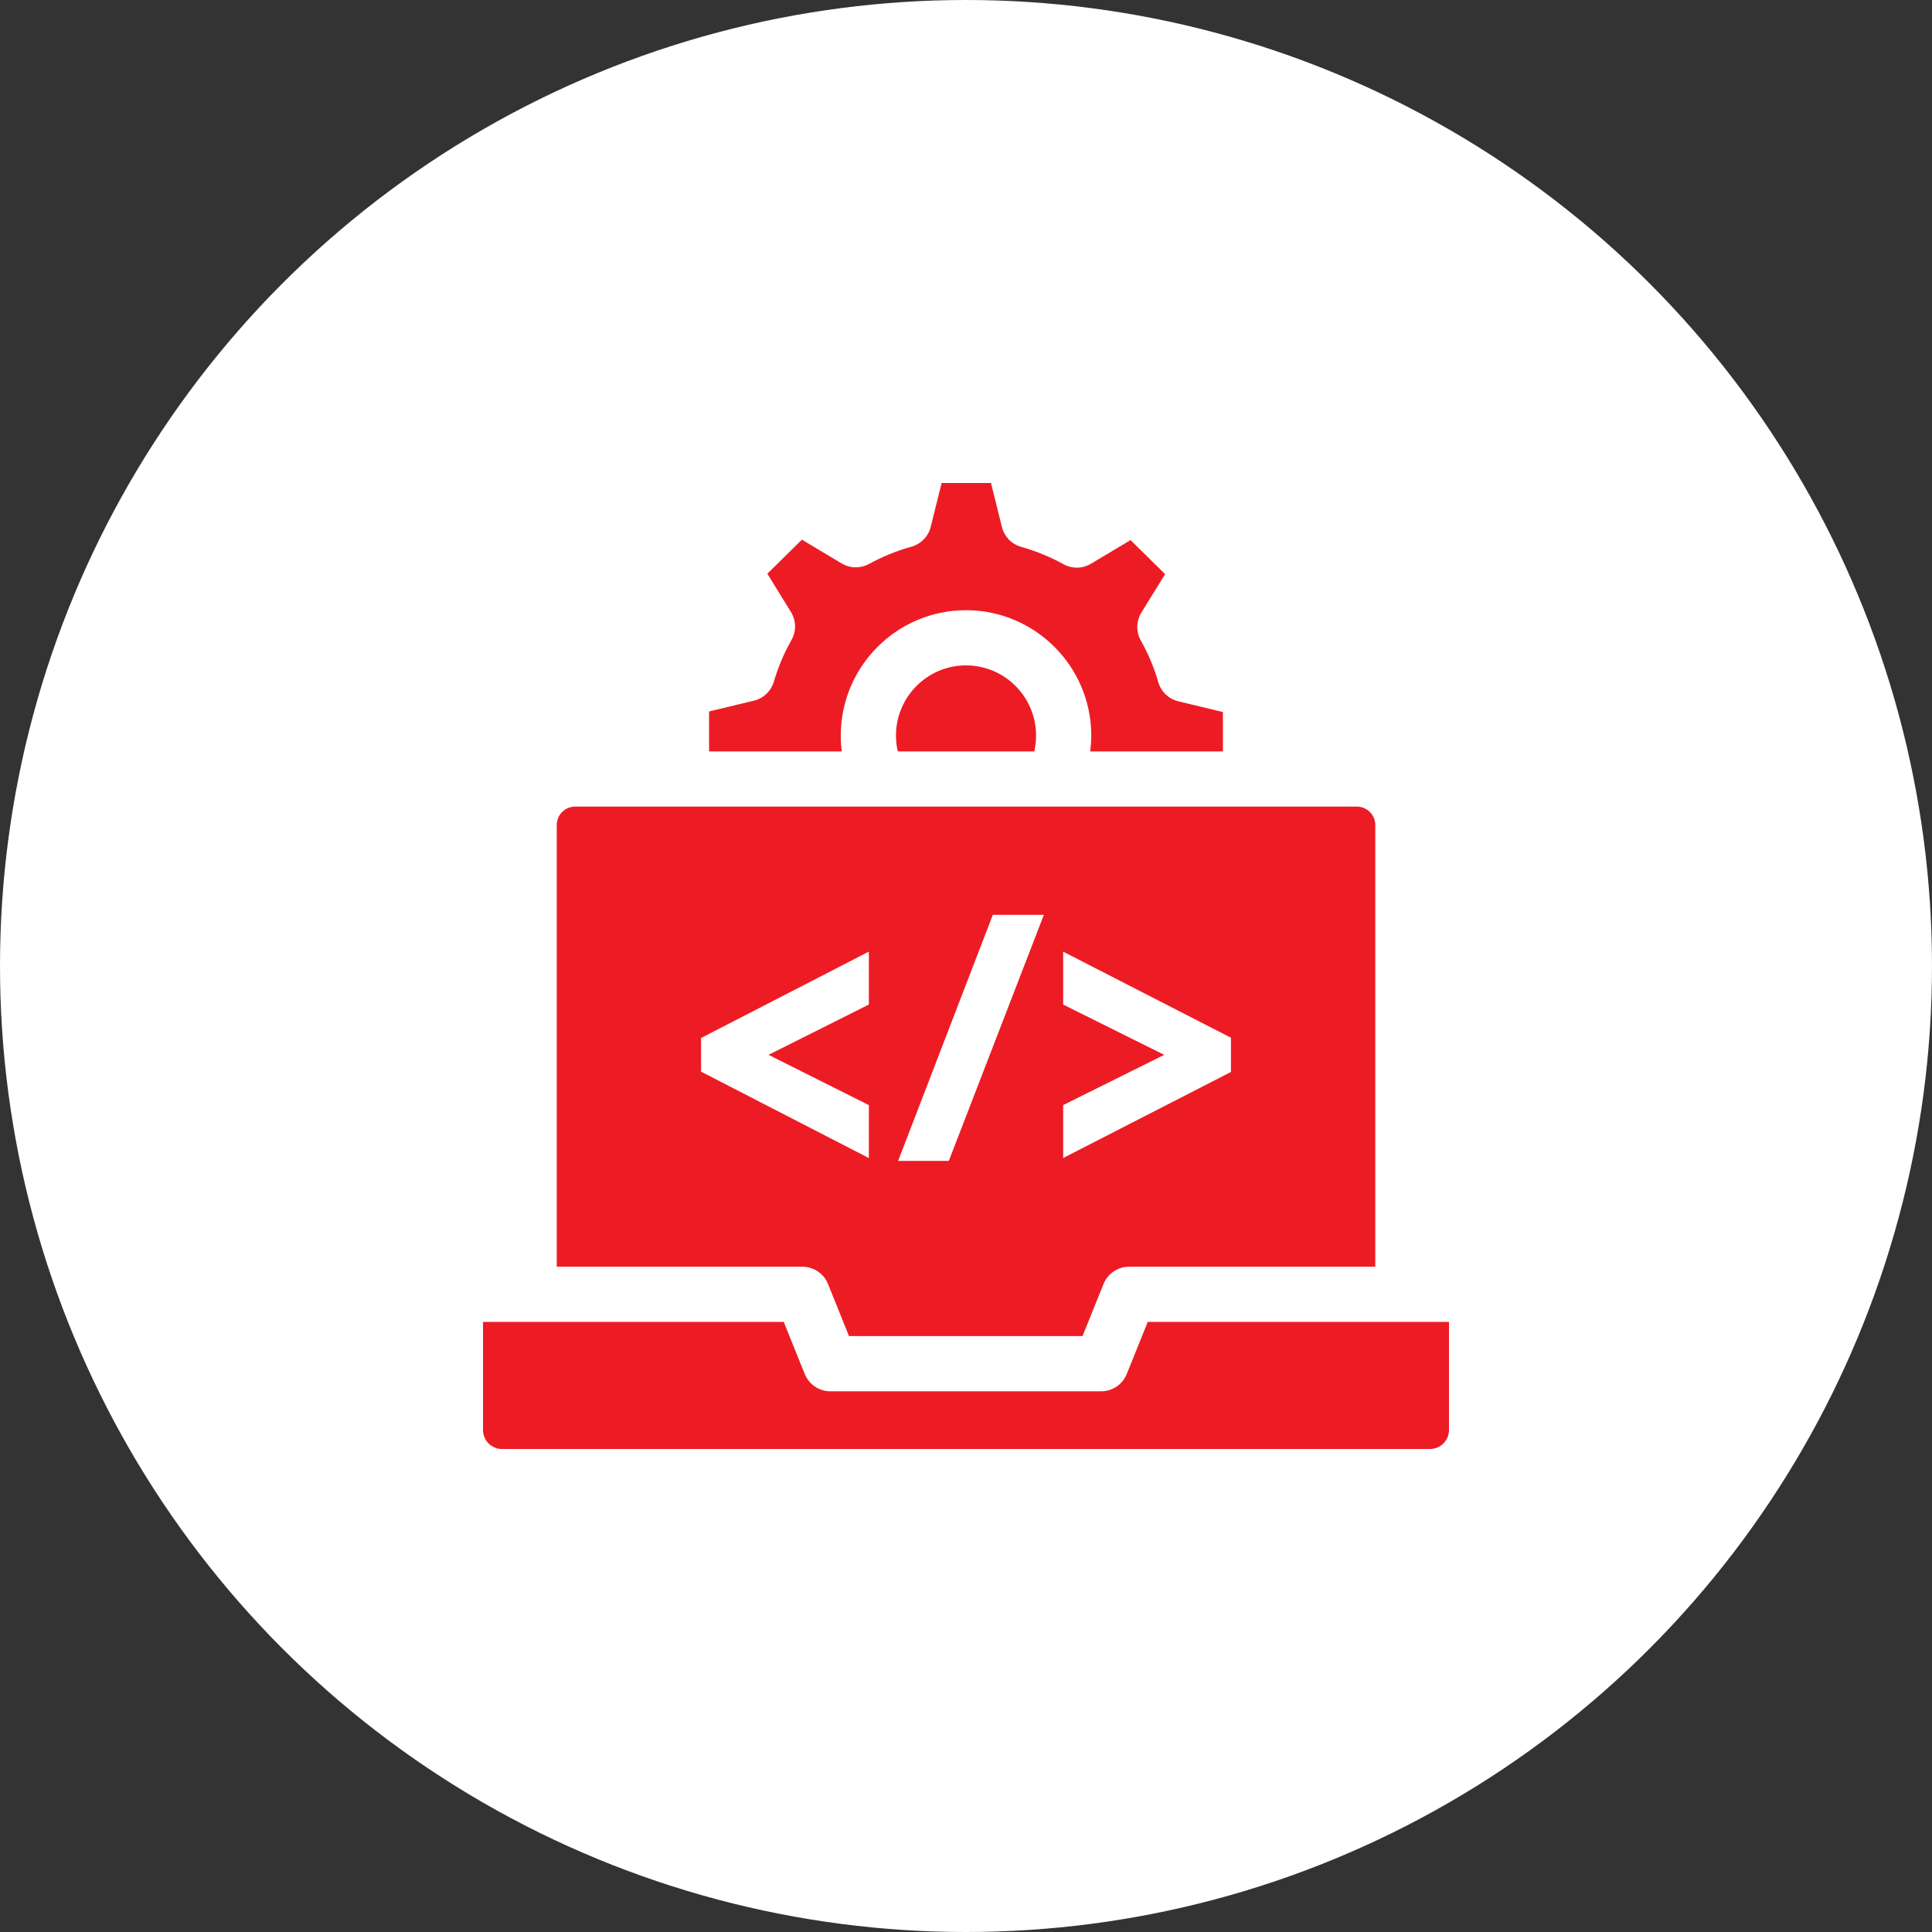 <svg width="60" height="60" viewBox="0 0 60 60" fill="none" xmlns="http://www.w3.org/2000/svg">
<rect x="0" y="0" width="60" height="60" fill="#333333" stroke="none"/>
<circle cx="30" cy="30" r="30" fill="white"/>
<g clip-path="url(#clip0_1163_5237)">
<path d="M32.176 22.844C32.176 21.642 31.2 20.664 30 20.664C28.801 20.664 27.825 21.642 27.825 22.844C27.825 23.012 27.844 23.176 27.881 23.336H32.12C32.157 23.176 32.176 23.012 32.176 22.844Z" fill="#ED1C24"/>
<path d="M36.594 21.78C36.447 21.744 36.312 21.671 36.202 21.566C36.093 21.461 36.013 21.329 35.971 21.183C35.842 20.734 35.66 20.301 35.43 19.894C35.355 19.761 35.317 19.61 35.32 19.456C35.323 19.303 35.367 19.154 35.447 19.023L36.183 17.83L35.11 16.773L33.881 17.507C33.753 17.584 33.606 17.626 33.457 17.629C33.307 17.631 33.159 17.595 33.028 17.522C32.612 17.293 32.171 17.113 31.715 16.984C31.569 16.942 31.437 16.864 31.331 16.755C31.226 16.646 31.152 16.512 31.115 16.365L30.776 15H29.243L28.905 16.359C28.869 16.507 28.794 16.642 28.688 16.75C28.582 16.859 28.45 16.938 28.303 16.979C27.846 17.106 27.405 17.286 26.988 17.514C26.857 17.585 26.71 17.621 26.561 17.619C26.411 17.616 26.265 17.574 26.137 17.497L24.904 16.76L23.83 17.817L24.563 19.005C24.644 19.136 24.688 19.286 24.691 19.44C24.693 19.593 24.655 19.745 24.579 19.878C24.348 20.285 24.165 20.717 24.034 21.166C23.992 21.311 23.912 21.442 23.803 21.547C23.693 21.651 23.558 21.725 23.412 21.76L22.021 22.095V23.336H26.142C26.121 23.173 26.111 23.008 26.111 22.844C26.111 20.697 27.855 18.95 30 18.95C32.145 18.95 33.89 20.697 33.89 22.844C33.89 23.01 33.878 23.174 33.858 23.336H37.979V22.113L36.594 21.78ZM15 41.053V44.409C15 44.735 15.265 45 15.591 45H44.409C44.735 45 45 44.735 45 44.409V41.053H35.644L34.992 42.671C34.928 42.829 34.819 42.965 34.677 43.061C34.535 43.156 34.368 43.208 34.197 43.208H25.787C25.616 43.208 25.449 43.156 25.308 43.061C25.166 42.965 25.056 42.829 24.992 42.671L24.34 41.053H15Z" fill="#ED1C24"/>
<path d="M42.139 25.05H17.861C17.546 25.05 17.29 25.306 17.29 25.621V39.339H24.919C25.09 39.339 25.257 39.39 25.399 39.486C25.541 39.581 25.651 39.717 25.714 39.876L26.366 41.493H33.619L34.271 39.876C34.335 39.717 34.445 39.581 34.586 39.486C34.728 39.39 34.895 39.339 35.066 39.339H42.711V25.622C42.711 25.306 42.454 25.05 42.139 25.05ZM26.983 31.197L23.867 32.759L26.983 34.32V35.964L21.772 33.281V32.236L26.983 29.553V31.197ZM29.466 36.053H27.892L30.833 28.411H32.418L29.466 36.053ZM38.228 33.291L33.018 35.963V34.319L36.156 32.759L33.018 31.198V29.555L38.228 32.227V33.291Z" fill="#ED1C24"/>
</g>
<defs>
<clipPath id="clip0_1163_5237">
<rect width="30" height="30" fill="white" transform="translate(15 15)"/>
</clipPath>
</defs>
</svg>
